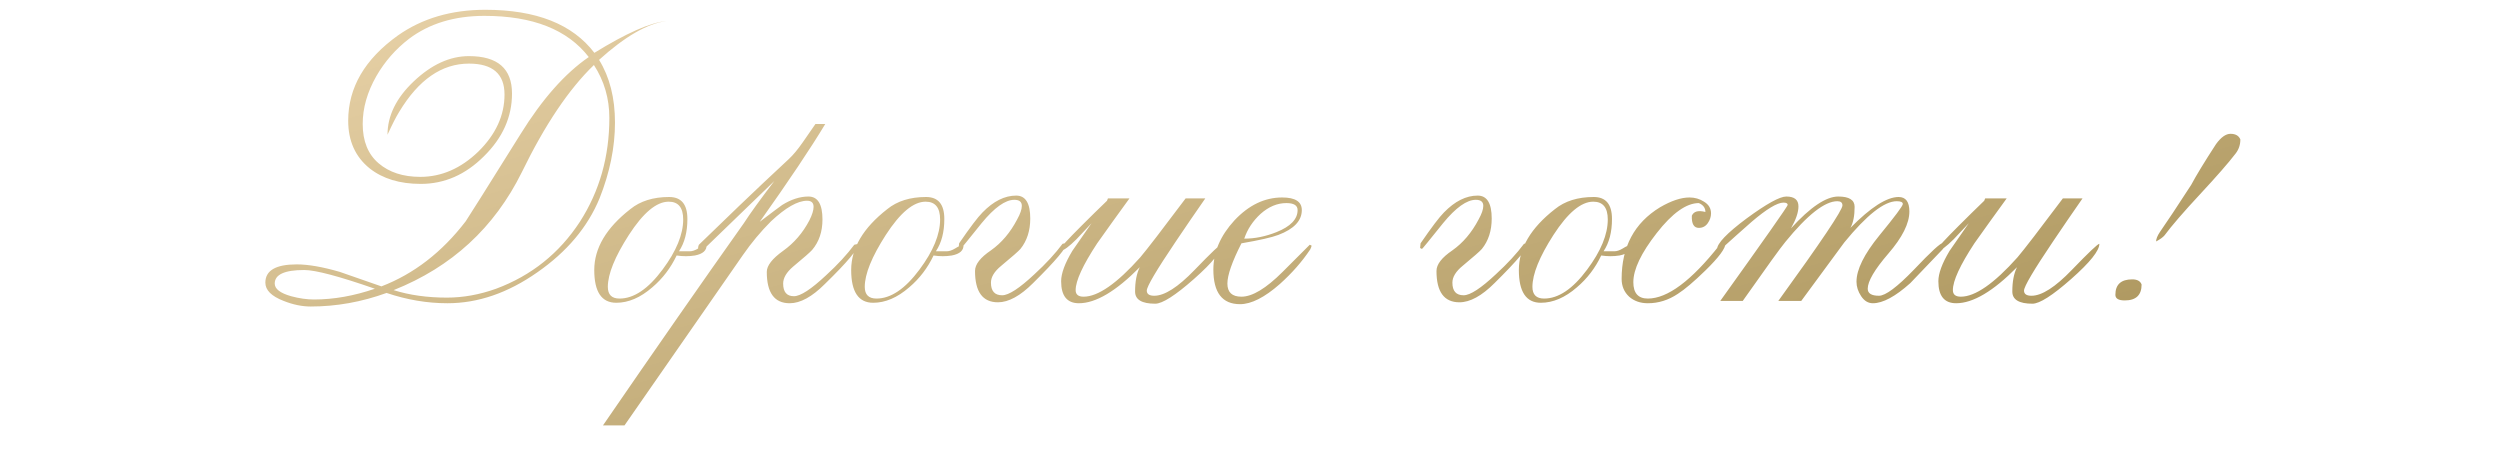 <?xml version="1.0" encoding="UTF-8"?> <svg xmlns="http://www.w3.org/2000/svg" width="233" height="43" viewBox="0 0 233 43" fill="none"><path d="M62.114 1.959C60.34 2.191 58.246 3.398 55.833 5.579C56.821 7.178 57.316 9.127 57.316 11.424C57.316 13.722 56.836 16.077 55.876 18.491C54.771 21.166 52.837 23.463 50.075 25.383C47.341 27.302 44.549 28.262 41.7 28.262C39.809 28.262 37.919 27.942 36.029 27.302C33.702 28.145 31.347 28.567 28.962 28.567C28.148 28.567 27.305 28.393 26.432 28.044C25.298 27.607 24.731 27.04 24.731 26.342C24.731 25.208 25.705 24.641 27.654 24.641C28.73 24.641 30.067 24.874 31.667 25.339C31.754 25.368 33.048 25.819 35.549 26.691C38.573 25.528 41.191 23.507 43.401 20.628C43.604 20.337 45.306 17.633 48.504 12.515C50.54 9.229 52.663 6.83 54.873 5.317C52.895 2.758 49.653 1.479 45.145 1.479C42.354 1.479 40.013 2.191 38.123 3.616C36.872 4.576 35.854 5.739 35.069 7.106C34.226 8.589 33.804 10.072 33.804 11.555C33.804 13.155 34.299 14.376 35.287 15.219C36.276 16.062 37.57 16.484 39.169 16.484C41.147 16.484 42.95 15.699 44.578 14.129C46.207 12.529 47.021 10.755 47.021 8.807C47.021 6.888 45.916 5.928 43.706 5.928C41.176 5.928 39.01 7.426 37.207 10.421C36.916 10.886 36.552 11.599 36.116 12.558C36.116 10.784 36.93 9.127 38.559 7.586C40.216 6.015 41.932 5.23 43.706 5.23C46.381 5.23 47.719 6.393 47.719 8.72C47.719 10.901 46.847 12.849 45.102 14.565C43.386 16.281 41.423 17.139 39.213 17.139C37.265 17.139 35.68 16.659 34.459 15.699C33.121 14.623 32.452 13.14 32.452 11.25C32.452 8.167 33.993 5.521 37.076 3.311C39.344 1.711 42.063 0.912 45.233 0.912C49.973 0.912 53.361 2.249 55.396 4.925C58.362 3.093 60.602 2.104 62.114 1.959ZM56.792 10.988C56.792 9.185 56.312 7.542 55.353 6.059C53.026 8.298 50.787 11.628 48.635 16.048C46.076 21.224 42.092 24.888 36.683 27.04C38.166 27.506 39.824 27.738 41.656 27.738C43.168 27.738 44.695 27.462 46.236 26.91C49.522 25.688 52.125 23.609 54.044 20.672C55.876 17.822 56.792 14.594 56.792 10.988ZM34.938 26.91C31.594 25.746 29.398 25.165 28.352 25.165C26.52 25.165 25.604 25.586 25.604 26.43C25.604 26.924 26.112 27.317 27.13 27.607C27.886 27.811 28.599 27.913 29.268 27.913C31.1 27.913 32.99 27.578 34.938 26.91ZM65.854 22.809C65.883 23.333 65.519 23.667 64.763 23.812C64.211 23.9 63.644 23.9 63.062 23.812C62.509 24.976 61.753 25.964 60.794 26.779C59.689 27.738 58.569 28.218 57.435 28.218C56.068 28.218 55.385 27.2 55.385 25.165C55.385 23.129 56.504 21.239 58.743 19.494C59.674 18.738 60.881 18.36 62.364 18.36C63.498 18.36 64.065 19.043 64.065 20.41C64.065 21.631 63.803 22.635 63.28 23.42H64.283C64.516 23.42 64.778 23.333 65.069 23.158C65.388 22.955 65.65 22.838 65.854 22.809ZM63.673 20.454C63.673 19.349 63.222 18.796 62.32 18.796C61.186 18.796 59.95 19.828 58.613 21.893C57.304 23.929 56.65 25.543 56.65 26.735C56.65 27.462 57.013 27.826 57.74 27.826C59.078 27.826 60.416 26.924 61.753 25.121C63.033 23.405 63.673 21.849 63.673 20.454ZM80.013 22.722C80.013 23.187 78.966 24.438 76.873 26.473C75.68 27.666 74.59 28.262 73.601 28.262C72.176 28.262 71.464 27.288 71.464 25.339C71.464 24.758 71.972 24.103 72.99 23.376C74.008 22.649 74.822 21.704 75.433 20.541C75.695 20.017 75.826 19.596 75.826 19.276C75.826 18.898 75.622 18.709 75.215 18.709C74.343 18.709 73.223 19.349 71.856 20.628C70.897 21.588 70.024 22.635 69.239 23.769L58.203 39.647H56.197C61.053 32.58 65.43 26.299 69.326 20.803C69.908 19.901 70.853 18.593 72.162 16.877C70.708 18.273 68.541 20.366 65.662 23.158L65.051 23.289C65.051 23.085 65.081 22.925 65.139 22.809C66.156 21.82 67.421 20.599 68.934 19.145C70.329 17.807 71.856 16.368 73.514 14.827C73.921 14.449 74.357 13.925 74.822 13.256C75.23 12.675 75.622 12.108 76 11.555H76.916C75.549 13.823 73.514 16.862 70.809 20.672C72.031 19.741 72.729 19.218 72.903 19.101C73.746 18.578 74.561 18.316 75.346 18.316C76.218 18.316 76.654 19.029 76.654 20.454C76.654 21.588 76.335 22.533 75.695 23.289C75.52 23.492 74.924 24.016 73.906 24.859C73.296 25.383 72.99 25.906 72.99 26.43C72.99 27.215 73.325 27.607 73.994 27.607C74.604 27.607 75.608 26.953 77.003 25.645C78.079 24.656 78.952 23.711 79.621 22.809L80.013 22.722ZM89.799 22.809C89.828 23.333 89.465 23.667 88.709 23.812C88.156 23.9 87.589 23.9 87.007 23.812C86.455 24.976 85.699 25.964 84.739 26.779C83.634 27.738 82.514 28.218 81.38 28.218C80.013 28.218 79.33 27.2 79.33 25.165C79.33 23.129 80.45 21.239 82.689 19.494C83.619 18.738 84.826 18.36 86.309 18.36C87.444 18.36 88.011 19.043 88.011 20.41C88.011 21.631 87.749 22.635 87.225 23.42H88.229C88.461 23.42 88.723 23.333 89.014 23.158C89.334 22.955 89.595 22.838 89.799 22.809ZM87.618 20.454C87.618 19.349 87.167 18.796 86.266 18.796C85.132 18.796 83.896 19.828 82.558 21.893C81.249 23.929 80.595 25.543 80.595 26.735C80.595 27.462 80.959 27.826 81.686 27.826C83.023 27.826 84.361 26.924 85.699 25.121C86.978 23.405 87.618 21.849 87.618 20.454ZM99.422 22.635C99.451 23.042 98.404 24.292 96.281 26.386C95.089 27.578 93.999 28.174 93.01 28.174C91.585 28.174 90.872 27.2 90.872 25.252C90.872 24.641 91.367 24.002 92.356 23.333C93.344 22.635 94.159 21.675 94.798 20.454C95.089 19.93 95.234 19.509 95.234 19.189C95.234 18.811 95.002 18.622 94.537 18.622C93.693 18.622 92.675 19.349 91.483 20.803C90.204 22.402 89.549 23.202 89.52 23.202L89.346 23.114L89.389 22.678C90.407 21.195 91.134 20.236 91.57 19.799C92.588 18.753 93.635 18.229 94.711 18.229C95.583 18.229 96.02 18.942 96.02 20.366C96.02 21.5 95.714 22.446 95.104 23.202C94.929 23.405 94.333 23.929 93.315 24.772C92.675 25.296 92.356 25.819 92.356 26.342C92.356 27.128 92.704 27.52 93.402 27.52C94.013 27.52 95.016 26.866 96.412 25.557C97.488 24.569 98.361 23.623 99.029 22.722L99.422 22.635ZM113.903 22.722C113.903 23.362 113.031 24.452 111.286 25.994C109.541 27.535 108.334 28.305 107.666 28.305C106.415 28.305 105.79 27.927 105.79 27.171C105.79 26.241 105.935 25.485 106.226 24.903C104.016 27.142 102.126 28.262 100.555 28.262C99.45 28.262 98.898 27.578 98.898 26.212C98.898 25.485 99.247 24.539 99.945 23.376C100.119 23.114 100.715 22.257 101.733 20.803C101.268 21.297 100.803 21.791 100.337 22.286C99.639 22.984 99.145 23.347 98.854 23.376V23.158C98.854 23.042 99.508 22.329 100.817 21.021C101.602 20.236 102.387 19.465 103.173 18.709L103.26 18.491H105.266C104.249 19.887 103.245 21.282 102.257 22.678C100.919 24.714 100.25 26.168 100.25 27.04C100.25 27.448 100.497 27.651 100.992 27.651C102.329 27.651 104.089 26.43 106.27 23.987C106.909 23.231 108.32 21.399 110.501 18.491H112.333C111.402 19.828 110.486 21.166 109.585 22.504C107.782 25.179 106.88 26.706 106.88 27.084C106.88 27.404 107.113 27.564 107.578 27.564C108.538 27.564 109.788 26.764 111.33 25.165C112.9 23.536 113.758 22.722 113.903 22.722ZM122.245 22.896C122.216 23.013 122.172 23.129 122.114 23.245C121.358 24.38 120.413 25.456 119.279 26.473C117.854 27.724 116.618 28.349 115.571 28.349C113.913 28.349 113.085 27.273 113.085 25.121C113.085 23.492 113.739 21.966 115.048 20.541C116.385 19.116 117.868 18.404 119.497 18.404C120.718 18.404 121.329 18.796 121.329 19.581C121.329 20.57 120.602 21.341 119.148 21.893C118.537 22.126 117.389 22.387 115.702 22.678C114.829 24.394 114.393 25.645 114.393 26.43C114.393 27.244 114.829 27.651 115.702 27.651C116.72 27.651 117.999 26.88 119.54 25.339C121.198 23.682 122.041 22.838 122.07 22.809L122.245 22.896ZM120.936 19.581C120.936 19.145 120.587 18.927 119.889 18.927C119.046 18.927 118.246 19.261 117.49 19.93C116.763 20.599 116.254 21.37 115.964 22.242C116.952 22.242 117.956 22.038 118.973 21.631C120.282 21.108 120.936 20.425 120.936 19.581ZM142.43 22.635C142.459 23.042 141.412 24.292 139.289 26.386C138.097 27.578 137.006 28.174 136.018 28.174C134.593 28.174 133.88 27.2 133.88 25.252C133.88 24.641 134.375 24.002 135.363 23.333C136.352 22.635 137.166 21.675 137.806 20.454C138.097 19.93 138.242 19.509 138.242 19.189C138.242 18.811 138.01 18.622 137.544 18.622C136.701 18.622 135.683 19.349 134.491 20.803C133.211 22.402 132.557 23.202 132.528 23.202L132.354 23.114L132.397 22.678C133.415 21.195 134.142 20.236 134.578 19.799C135.596 18.753 136.643 18.229 137.719 18.229C138.591 18.229 139.027 18.942 139.027 20.366C139.027 21.5 138.722 22.446 138.111 23.202C137.937 23.405 137.341 23.929 136.323 24.772C135.683 25.296 135.363 25.819 135.363 26.342C135.363 27.128 135.712 27.52 136.41 27.52C137.021 27.52 138.024 26.866 139.42 25.557C140.496 24.569 141.368 23.623 142.037 22.722L142.43 22.635ZM152.026 22.809C152.055 23.333 151.691 23.667 150.935 23.812C150.383 23.9 149.815 23.9 149.234 23.812C148.681 24.976 147.925 25.964 146.966 26.779C145.861 27.738 144.741 28.218 143.607 28.218C142.24 28.218 141.557 27.2 141.557 25.165C141.557 23.129 142.676 21.239 144.915 19.494C145.846 18.738 147.053 18.36 148.536 18.36C149.67 18.36 150.237 19.043 150.237 20.41C150.237 21.631 149.975 22.635 149.452 23.42H150.455C150.688 23.42 150.95 23.333 151.24 23.158C151.56 22.955 151.822 22.838 152.026 22.809ZM149.845 20.454C149.845 19.349 149.394 18.796 148.492 18.796C147.358 18.796 146.122 19.828 144.785 21.893C143.476 23.929 142.822 25.543 142.822 26.735C142.822 27.462 143.185 27.826 143.912 27.826C145.25 27.826 146.588 26.924 147.925 25.121C149.205 23.405 149.845 21.849 149.845 20.454ZM160.82 22.678C160.82 23.144 160.195 23.987 158.944 25.208C157.868 26.255 157.01 26.982 156.371 27.389C155.498 27.971 154.568 28.262 153.579 28.262C152.881 28.262 152.299 28.058 151.834 27.651C151.369 27.215 151.136 26.662 151.136 25.994C151.136 22.998 152.328 20.773 154.713 19.32C155.76 18.709 156.676 18.404 157.461 18.404C157.955 18.404 158.406 18.534 158.813 18.796C159.249 19.058 159.468 19.421 159.468 19.887C159.468 20.206 159.366 20.512 159.162 20.803C158.959 21.093 158.682 21.239 158.333 21.239C157.868 21.239 157.65 20.861 157.679 20.105C157.854 19.698 158.275 19.581 158.944 19.756C158.944 19.378 158.741 19.101 158.333 18.927C157.17 18.927 155.862 19.858 154.408 21.719C152.954 23.58 152.227 25.107 152.227 26.299C152.227 27.317 152.677 27.826 153.579 27.826C155.411 27.826 157.636 26.168 160.253 22.853L160.82 22.678ZM181.269 22.853C181.269 22.969 181.153 23.144 180.92 23.376C179.117 25.266 178.158 26.27 178.041 26.386C176.645 27.637 175.482 28.262 174.552 28.262C174.115 28.262 173.752 28.044 173.461 27.607C173.17 27.171 173.025 26.721 173.025 26.255C173.025 25.121 173.737 23.682 175.162 21.937C176.616 20.163 177.343 19.189 177.343 19.014C177.343 18.84 177.154 18.753 176.776 18.753C175.613 18.753 173.985 20.032 171.891 22.591C170.553 24.394 169.215 26.212 167.878 28.044H165.74C169.724 22.547 171.716 19.581 171.716 19.145C171.716 18.883 171.556 18.753 171.237 18.753C170.073 18.753 168.459 20.017 166.395 22.547C165.958 23.071 164.635 24.903 162.425 28.044H160.331C164.519 22.198 166.613 19.218 166.613 19.101C166.613 18.956 166.482 18.883 166.22 18.883C165.639 18.883 164.65 19.48 163.254 20.672C162.294 21.515 161.349 22.358 160.419 23.202L160.026 23.245C160.026 22.693 160.942 21.733 162.774 20.366C164.635 19 165.871 18.316 166.482 18.316C167.238 18.316 167.616 18.622 167.616 19.232C167.616 19.785 167.383 20.468 166.918 21.282C168.721 19.305 170.19 18.316 171.324 18.316C172.342 18.316 172.85 18.636 172.85 19.276C172.85 20.119 172.72 20.773 172.458 21.239C174.348 19.32 175.846 18.36 176.951 18.36C177.62 18.36 177.954 18.811 177.954 19.712C177.954 20.817 177.3 22.126 175.991 23.638C174.712 25.121 174.072 26.212 174.072 26.91C174.072 27.346 174.421 27.564 175.119 27.564C175.729 27.564 176.82 26.75 178.39 25.121C179.961 23.463 180.862 22.635 181.095 22.635C181.211 22.635 181.269 22.707 181.269 22.853ZM195.661 22.722C195.661 23.362 194.789 24.452 193.044 25.994C191.299 27.535 190.092 28.305 189.423 28.305C188.173 28.305 187.548 27.927 187.548 27.171C187.548 26.241 187.693 25.485 187.984 24.903C185.774 27.142 183.884 28.262 182.313 28.262C181.208 28.262 180.656 27.578 180.656 26.212C180.656 25.485 181.005 24.539 181.702 23.376C181.877 23.114 182.473 22.257 183.491 20.803C183.026 21.297 182.56 21.791 182.095 22.286C181.397 22.984 180.903 23.347 180.612 23.376V23.158C180.612 23.042 181.266 22.329 182.575 21.021C183.36 20.236 184.145 19.465 184.93 18.709L185.018 18.491H187.024C186.006 19.887 185.003 21.282 184.014 22.678C182.677 24.714 182.008 26.168 182.008 27.04C182.008 27.448 182.255 27.651 182.749 27.651C184.087 27.651 185.846 26.43 188.027 23.987C188.667 23.231 190.078 21.399 192.259 18.491H194.091C193.16 19.828 192.244 21.166 191.343 22.504C189.54 25.179 188.638 26.706 188.638 27.084C188.638 27.404 188.871 27.564 189.336 27.564C190.296 27.564 191.546 26.764 193.087 25.165C194.658 23.536 195.516 22.722 195.661 22.722ZM208.801 12.995C208.801 13.489 208.656 13.925 208.365 14.303C207.696 15.176 206.591 16.441 205.05 18.098C203.508 19.756 202.403 21.035 201.734 21.937C201.589 22.111 201.327 22.3 200.949 22.504C200.949 22.271 201.066 21.98 201.298 21.631C201.967 20.672 202.941 19.203 204.221 17.226C204.686 16.353 205.457 15.088 206.533 13.431C206.998 12.791 207.449 12.471 207.885 12.471C208.35 12.471 208.656 12.646 208.801 12.995ZM199.597 26.517C199.597 27.506 199.074 28 198.027 28C197.445 28 197.154 27.826 197.154 27.477C197.154 26.517 197.678 26.037 198.725 26.037C199.19 26.037 199.481 26.197 199.597 26.517Z" fill="url(#paint0_linear_22053_39707)"></path><defs><linearGradient id="paint0_linear_22053_39707" x1="-9.708" y1="17" x2="9.117" y2="83.051" gradientUnits="userSpaceOnUse"><stop stop-color="#E4CEA3"></stop><stop offset="1" stop-color="#AF9961"></stop></linearGradient></defs></svg> 